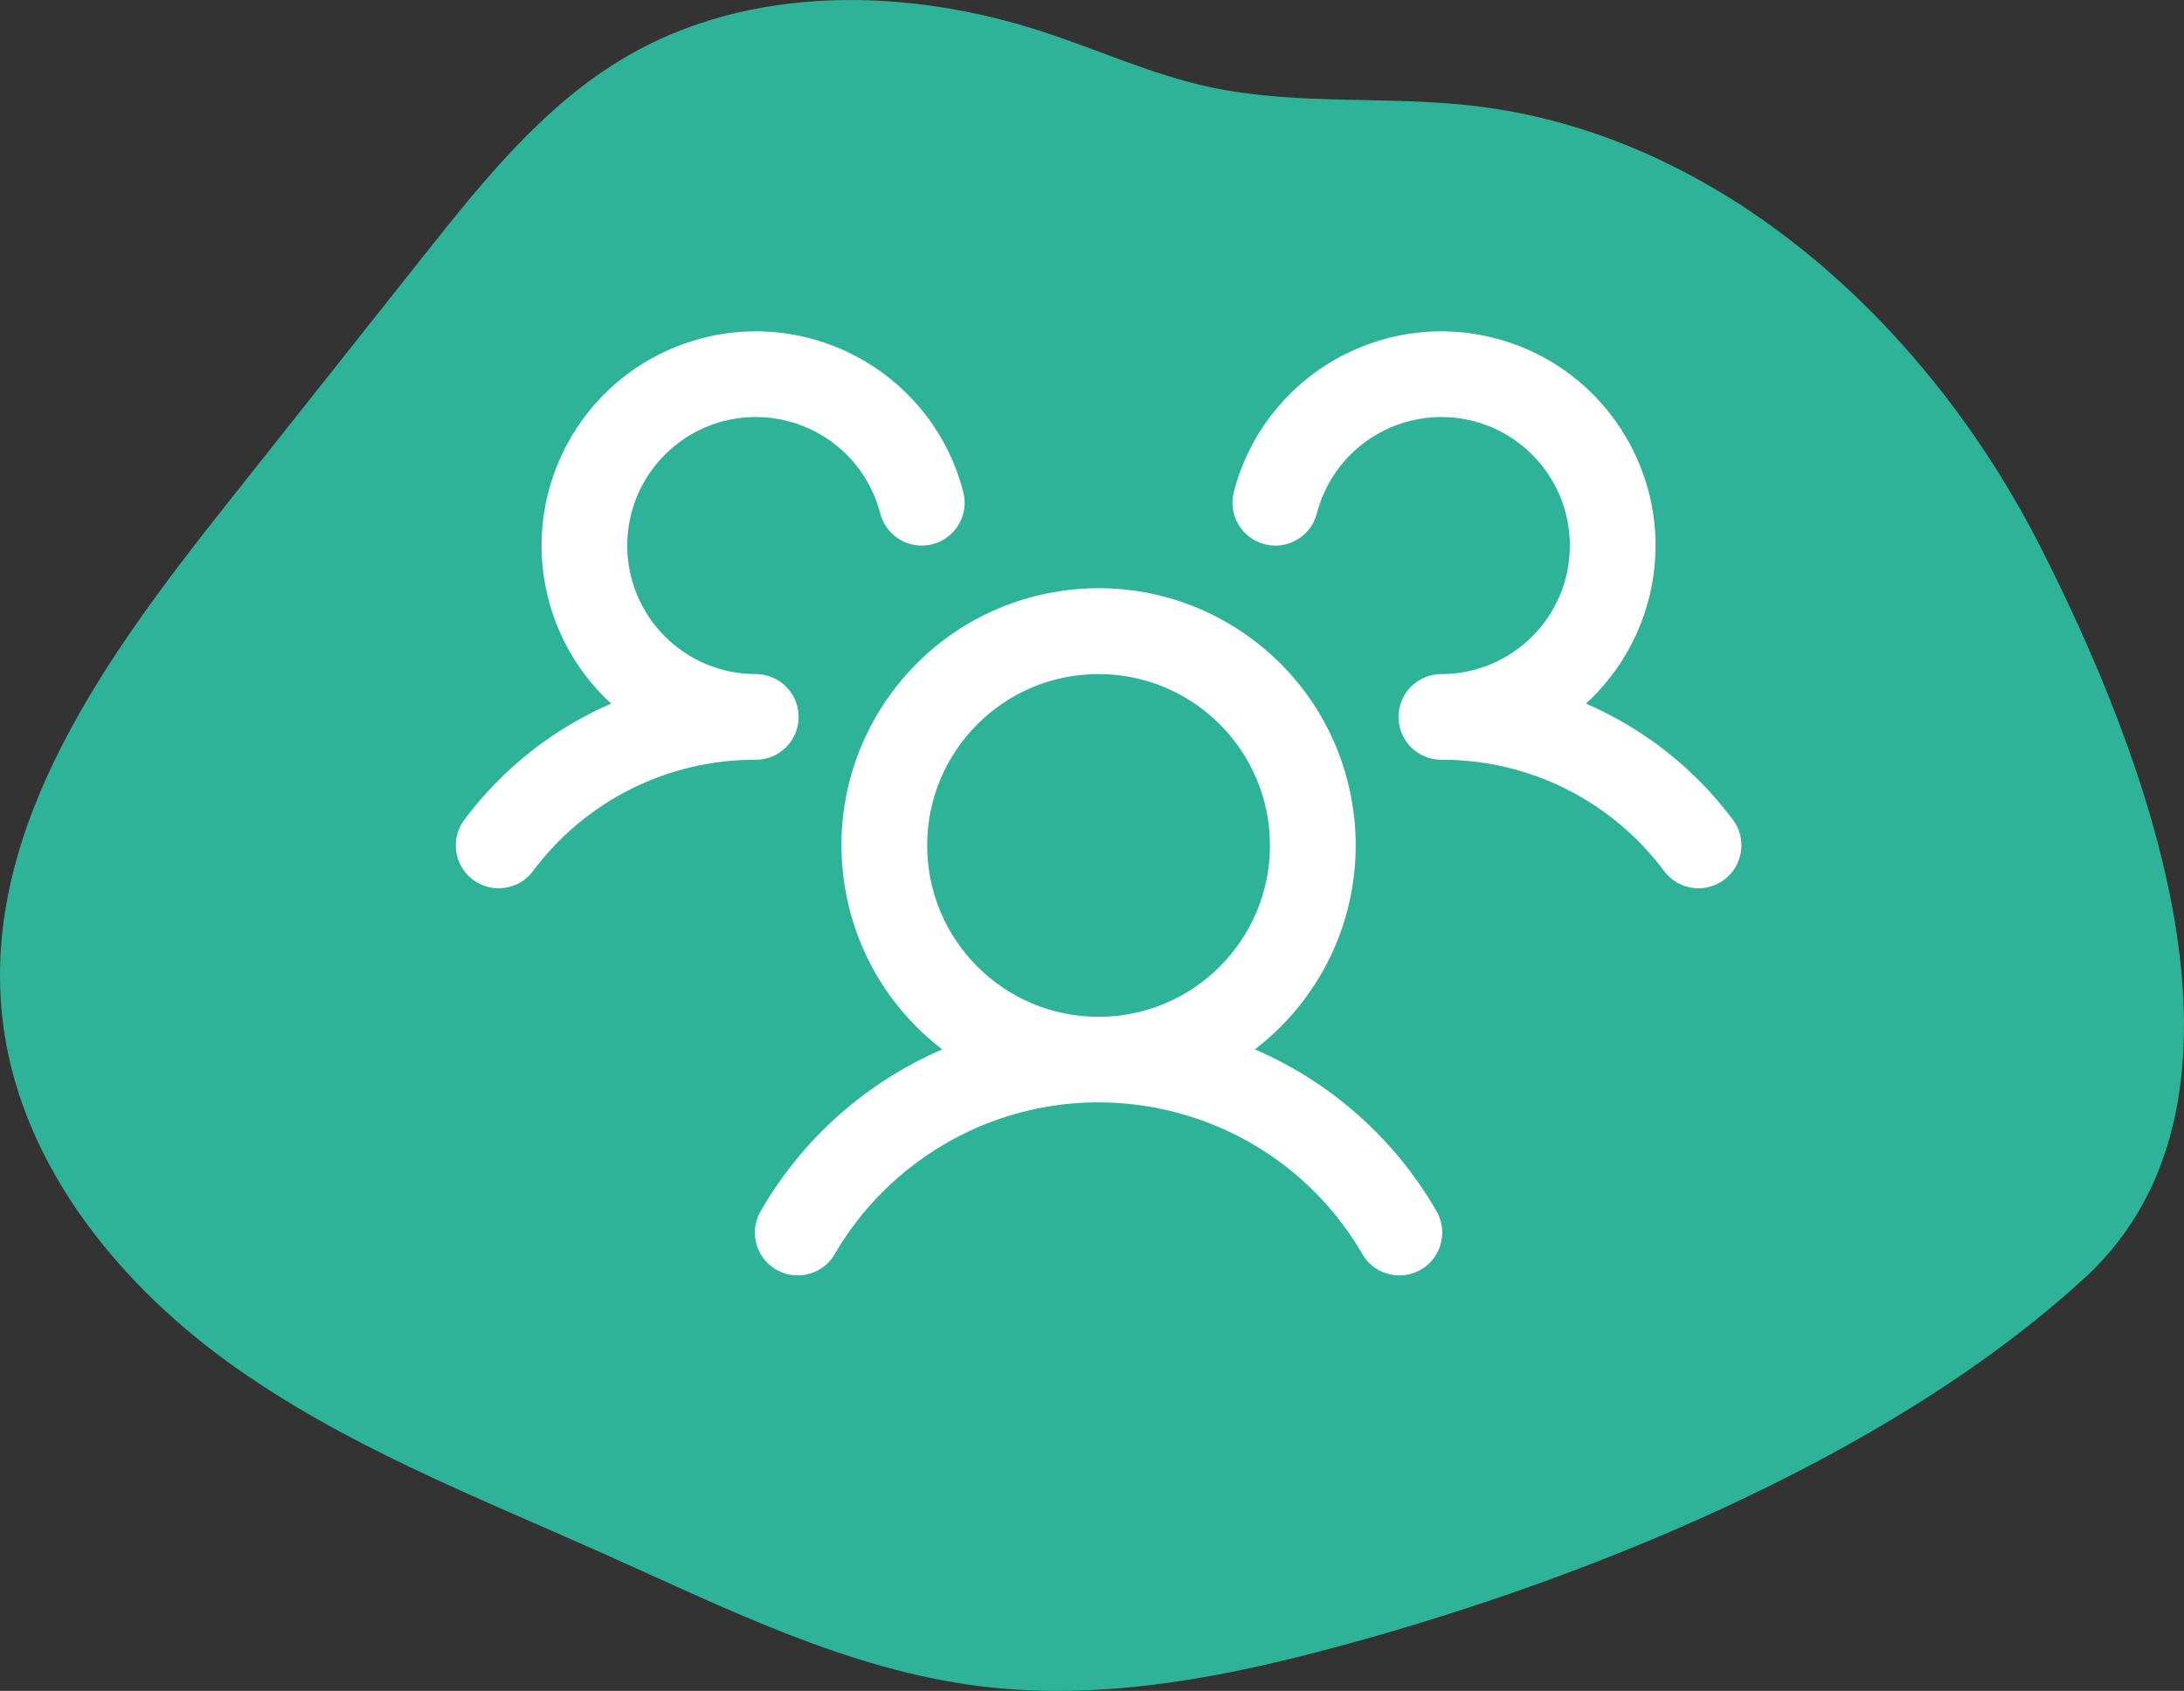 <?xml version="1.0" encoding="UTF-8"?> <svg xmlns="http://www.w3.org/2000/svg" id="Camada_2" data-name="Camada 2" viewBox="0 0 984.34 762.22"><rect x="0" y="0" width="984.34" height="762.22" fill="#333333" stroke="none"/><defs><style> .cls-1 { fill: #fff; } .cls-1, .cls-2 { stroke-width: 0px; } .cls-2 { fill: #2eb398; } </style></defs><g id="Camada_1-2" data-name="Camada 1"><g><path class="cls-2" d="m919.5,246.27c-50.97-100.17-143.89-185.67-255.54-198.58-39.6-4.58-80.18-.05-119.14-8.53-25.66-5.59-49.75-16.65-74.71-24.82-61.45-20.1-132.04-21.4-187.87,11.21-37,21.62-64.51,55.98-91.14,89.56-29.7,37.46-59.4,74.92-89.11,112.38C48.38,295.13-8.29,372.6,1.01,458.42c6.86,63.32,49.87,117.93,101.41,155.35,51.54,37.42,111.69,60.68,169.83,86.68,54.87,24.54,109.75,52.21,169.39,59.66,50.87,6.35,102.46-2.45,152.06-15.39,115.78-30.2,256.35-86.41,345.93-168.71,88.59-81.39,25.87-239.33-20.13-329.75"></path><path class="cls-1" d="m777.09,396.56c-8.53,6.4-20.64,4.67-27.04-3.86-23.61-31.73-60.88-50.37-100.43-50.21-7.76,0-14.77-4.65-17.79-11.8-2.03-4.8-2.03-10.22,0-15.02,3.02-7.15,10.03-11.8,17.79-11.8,32,0,57.94-25.94,57.93-57.94s-25.94-57.94-57.94-57.93c-26.42,0-49.49,17.87-56.09,43.45-2.67,10.33-13.2,16.55-23.54,13.88s-16.55-13.2-13.88-23.54c13.34-51.63,66.02-82.67,117.65-69.33,51.63,13.34,82.67,66.02,69.33,117.65-4.68,18.09-14.5,34.44-28.28,47.06,26.26,11.37,49.09,29.41,66.22,52.34,6.39,8.54,4.64,20.64-3.9,27.03-.01,0-.03.02-.04.03Zm-130.07,148.71c5.72,9,3.06,20.94-5.94,26.66-9,5.72-20.94,3.06-26.66-5.94-.29-.46-.56-.93-.81-1.41-38.64-65.44-123.02-87.15-188.45-48.51-20.01,11.82-36.69,28.5-48.51,48.51-4.94,9.45-16.61,13.1-26.06,8.16-9.45-4.94-13.1-16.61-8.16-26.06.25-.48.52-.95.81-1.41,18.72-32.17,47.27-57.49,81.45-72.23-50.81-38.9-60.47-111.63-21.56-162.45,38.9-50.81,111.63-60.47,162.45-21.56,50.81,38.9,60.47,111.63,21.56,162.45-6.21,8.11-13.46,15.36-21.56,21.56,34.18,14.74,62.73,40.06,81.45,72.23Zm-151.89-86.91c42.66,0,77.25-34.59,77.25-77.25s-34.59-77.25-77.25-77.25-77.25,34.59-77.25,77.25,34.59,77.25,77.25,77.25Zm-135.19-135.19c0-10.67-8.65-19.31-19.31-19.31-32,0-57.94-25.94-57.93-57.94s25.94-57.94,57.94-57.93c26.42,0,49.49,17.87,56.09,43.45,2.67,10.33,13.2,16.55,23.54,13.88s16.55-13.2,13.88-23.54h0c-13.34-51.63-66.02-82.67-117.65-69.33-51.63,13.34-82.67,66.02-69.33,117.65,4.68,18.09,14.5,34.44,28.28,47.06-26.23,11.38-49.04,29.42-66.15,52.34-6.41,8.53-4.68,20.64,3.85,27.05,8.53,6.41,20.64,4.68,27.05-3.85h0c23.61-31.73,60.88-50.37,100.43-50.21,10.67,0,19.31-8.65,19.31-19.31Z"></path></g></g></svg> 